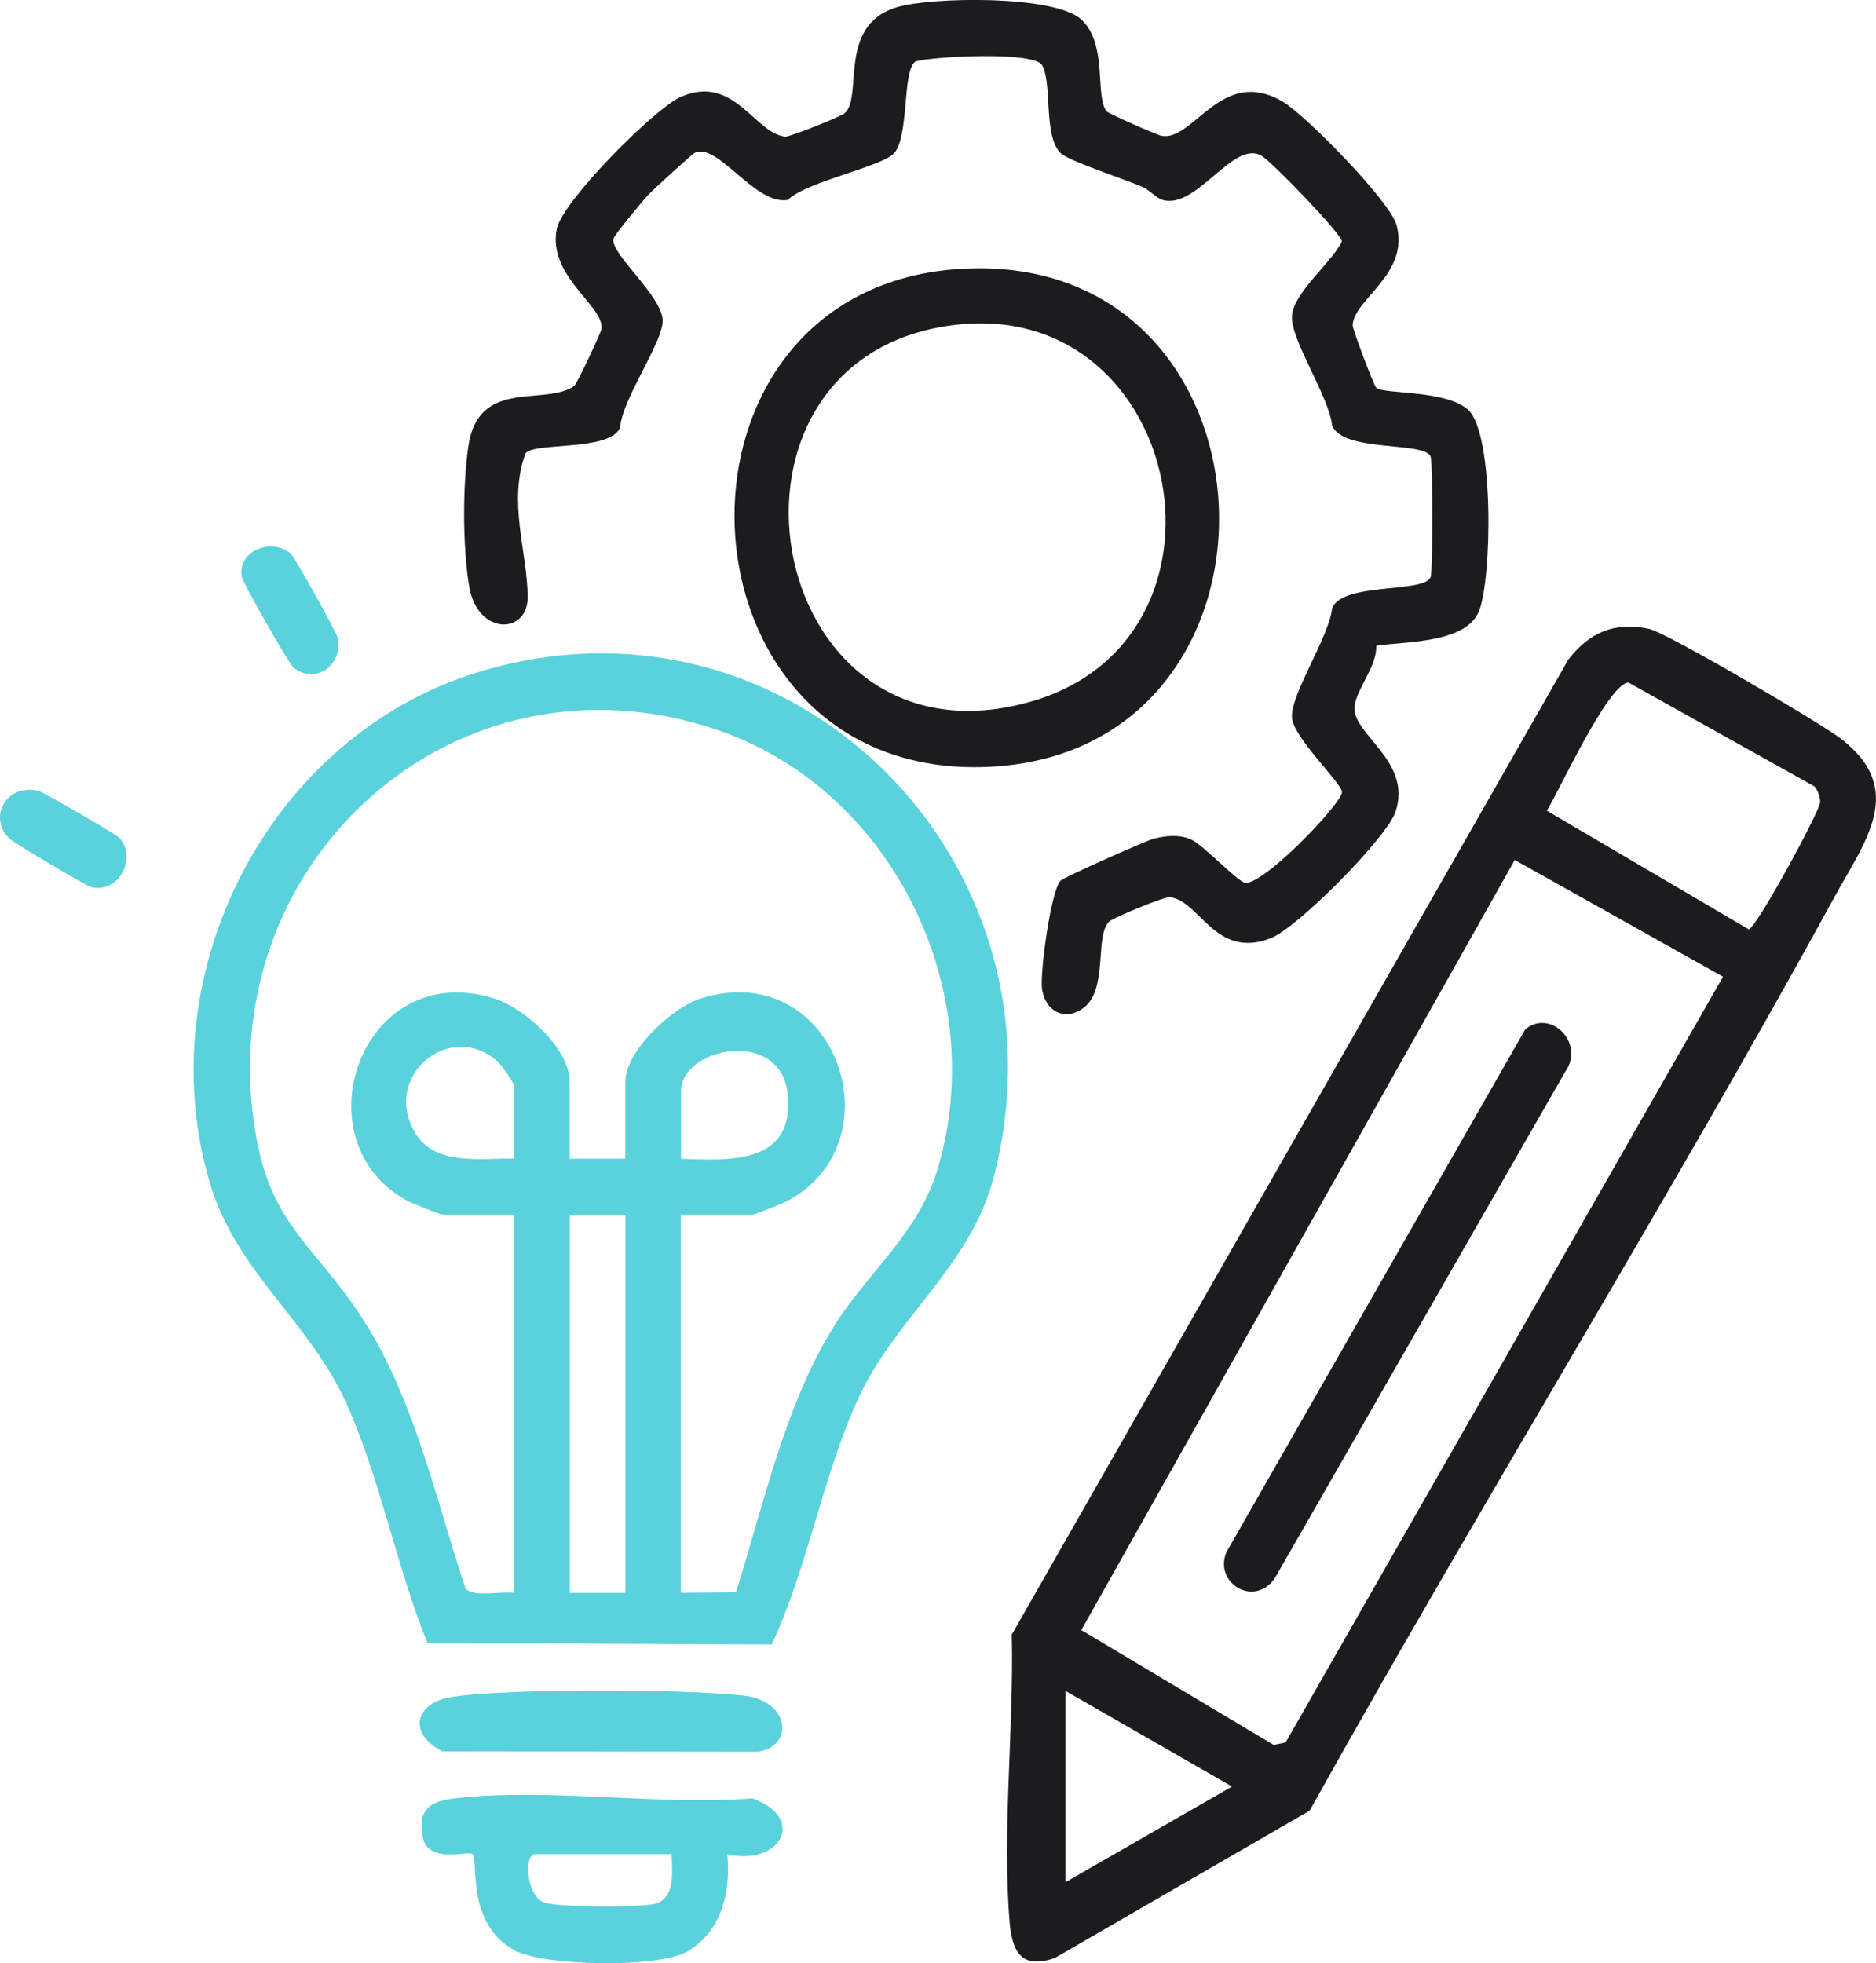 <svg width="129" height="135" viewBox="0 0 129 135" fill="none" xmlns="http://www.w3.org/2000/svg">
<g clip-path="url(#clip0_2150_4453)">
<path d="M29.392 112.975C27.248 107.695 26.175 101.779 23.852 96.576C21.299 90.853 16.251 87.49 14.432 81.355C10.149 66.886 18.549 50.597 32.89 46.217C54.386 39.652 73.992 59.233 68.325 80.969C66.723 87.117 61.527 90.628 58.974 96.255C56.524 101.657 55.56 107.746 53.064 113.084L29.392 112.975ZM35.36 109.528V83.528H30.426C30.305 83.528 28.409 82.776 28.128 82.635C20.419 78.635 24.765 65.76 34.019 68.673C36.055 69.317 39.176 72.114 39.176 74.384V79.683H42.999V74.384C42.999 72.287 46.191 69.297 48.156 68.673C57.436 65.728 61.91 78.557 54.047 82.635C53.773 82.776 51.877 83.528 51.75 83.528H46.816V109.528L50.607 109.496C52.535 103.406 54.035 96.332 57.513 90.943C59.881 87.278 63.193 84.731 64.495 80.326C68.114 68.024 61.278 54.198 49.209 50.153C31.154 44.095 14.292 59.497 17.61 78.146C18.619 83.811 21.134 85.329 24.152 89.528C28.339 95.355 29.769 102.499 32.003 109.219C32.545 109.875 34.479 109.399 35.353 109.534L35.36 109.528ZM35.36 79.683V74.705C35.36 74.487 34.498 73.239 34.205 72.982C30.911 70.075 26.15 74.069 28.601 77.985C29.986 80.197 33.164 79.631 35.36 79.676V79.683ZM46.829 79.683C50.288 79.818 54.571 80.043 54.175 75.329C53.779 70.615 46.829 72.004 46.829 75.027V79.683ZM43.006 83.535H39.183V109.534H43.006V83.535Z" fill="#59D2DB"/>
<path d="M90.041 124.518L72.534 134.64C70.282 135.431 69.599 134.26 69.426 132.177C68.903 125.9 69.726 118.762 69.573 112.402L107.835 45.368C109.29 43.484 111.02 42.732 113.407 43.246C114.607 43.503 125.253 49.754 126.606 50.809C131.099 54.288 128.259 57.825 126.185 61.612C114.581 82.808 101.804 103.418 90.048 124.524L90.041 124.518ZM124.774 54.082L111.971 46.931C110.554 47.072 107.274 54.262 106.367 55.748L120.249 63.908C120.747 63.863 125.17 55.728 125.163 55.15C125.163 54.841 124.991 54.307 124.774 54.082ZM118.487 67.168L104.159 59.136L74.353 112.093L87.584 119.99L88.401 119.823L118.481 67.162L118.487 67.168ZM73.262 129.431L84.718 122.852L73.262 116.273V129.431Z" fill="#1C1C1E"/>
<path d="M94.652 26.674C95.182 27.118 99.452 26.803 100.958 28.186C102.745 29.825 102.605 39.844 101.692 42.044C100.779 44.243 96.643 44.102 94.639 44.404C94.671 45.857 93.325 47.298 93.146 48.532C92.865 50.442 97.167 52.301 95.954 55.838C95.335 57.645 89.189 63.825 87.376 64.519C83.521 65.998 82.519 61.895 80.413 61.696C80.049 61.664 76.66 63.066 76.322 63.336C75.231 64.204 76.233 67.934 74.561 69.265C73.252 70.313 71.842 69.529 71.65 67.972C71.51 66.86 72.257 61.259 72.927 60.564C73.169 60.313 78.792 57.818 79.303 57.683C80.132 57.465 81.026 57.368 81.849 57.703C82.717 58.056 84.983 60.532 85.589 60.693C86.757 61.002 92.278 55.259 92.278 54.474C92.278 53.863 88.927 50.719 88.838 49.343C88.736 47.741 91.403 43.786 91.601 41.825C92.31 40.012 98.003 40.809 98.379 39.671C98.526 39.227 98.526 31.864 98.379 31.414C98.022 30.32 92.348 31.144 91.601 29.259C91.397 27.279 88.742 23.369 88.838 21.742C88.933 20.115 91.582 18.064 92.272 16.604C92.272 16.109 87.446 11.105 86.744 10.707C84.791 9.594 82.302 14.424 79.941 13.749C79.5 13.62 79.047 13.067 78.569 12.855C77.458 12.366 73.437 11.054 72.92 10.52C71.727 9.286 72.378 5.819 71.663 4.488C71.139 3.517 64.253 3.865 62.957 4.225C62.026 4.816 62.536 9.337 61.489 10.527C60.66 11.466 55.484 12.469 54.163 13.749C51.929 14.128 49.363 9.781 47.786 10.501C47.589 10.591 44.934 13.022 44.583 13.388C44.232 13.755 42.24 16.154 42.183 16.417C41.953 17.465 45.566 20.353 45.566 22.064C45.566 23.581 42.776 27.446 42.642 29.401C41.959 31.067 36.649 30.378 36.132 31.189C34.913 34.526 36.26 37.934 36.285 41.041C36.305 43.671 32.794 43.716 32.252 40.275C31.811 37.504 31.811 33.542 32.194 30.758C32.852 25.935 37.441 27.96 39.483 26.546C39.662 26.424 41.328 22.867 41.359 22.629C41.577 21.028 37.62 19.015 38.29 15.723C38.672 13.832 45.023 7.446 46.816 6.662C50.493 5.061 51.884 9.189 54.003 9.395C54.309 9.427 57.788 8.025 58.056 7.807C59.402 6.72 57.501 1.723 61.706 0.488C64.1 -0.213 72.55 -0.354 74.369 1.357C76.188 3.067 75.275 6.572 76.086 7.652C76.213 7.819 79.552 9.279 79.858 9.337C82.079 9.768 83.968 4.508 88.206 6.99C89.77 7.909 95.584 13.832 96.031 15.472C96.95 18.867 93.063 20.578 93.012 22.379C93.005 22.61 94.461 26.52 94.639 26.668L94.652 26.674Z" fill="#1C1C1E"/>
<path d="M66.833 18.456C88.718 17.922 89.841 51.696 68.014 52.732C45.573 53.799 44.201 19.009 66.833 18.456ZM65.863 22.321C47.463 24.295 52.281 53.272 70.643 48.314C86.031 44.166 81.519 20.636 65.863 22.321Z" fill="#1C1C1E"/>
<path d="M50.009 127.501C50.258 130.112 49.632 132.794 47.258 134.196C45.305 135.347 37.365 135.218 35.349 134.099C32.017 132.247 32.91 127.932 32.502 127.501C32.234 127.219 29.413 128.235 29.068 126.312C28.724 124.389 29.56 123.855 31.385 123.649C37.71 122.936 45.286 124.164 51.751 123.669C55.536 125.051 53.608 128.357 50.015 127.501H50.009ZM46.186 127.501H36.791C36.031 127.501 36.165 130.235 37.34 130.8C38.118 131.173 44.469 131.199 45.222 130.865C46.467 130.312 46.199 128.627 46.186 127.501Z" fill="#59D2DB"/>
<path d="M31.142 116.679C35.067 116.094 47.085 116.139 51.125 116.595C54.386 116.962 54.597 120.126 52.095 120.46L30.433 120.434C28.059 119.257 28.429 117.077 31.148 116.679H31.142Z" fill="#59D2DB"/>
<path d="M8.207 57.613C9.407 58.873 8.296 61.426 6.292 61.015C5.973 60.95 0.989 57.979 0.663 57.677C-0.83 56.288 0.357 53.857 2.648 54.385C2.961 54.455 7.984 57.375 8.207 57.613Z" fill="#59D2DB"/>
<path d="M19.98 38.05C20.235 38.263 23.196 43.574 23.247 43.915C23.554 45.748 21.671 47.137 20.158 45.883C19.877 45.651 16.68 40.057 16.616 39.645C16.342 37.858 18.671 36.97 19.973 38.05H19.98Z" fill="#59D2DB"/>
<path d="M104.879 70.789C106.609 69.336 109.034 71.728 107.624 73.709L87.679 108.492C86.281 110.589 83.441 108.872 84.335 106.73L104.879 70.789Z" fill="#1C1C1E"/>
</g>
<defs>
<clipPath id="clip0_2150_4453">
<rect width="129" height="135" fill="white"/>
</clipPath>
</defs>
</svg>
